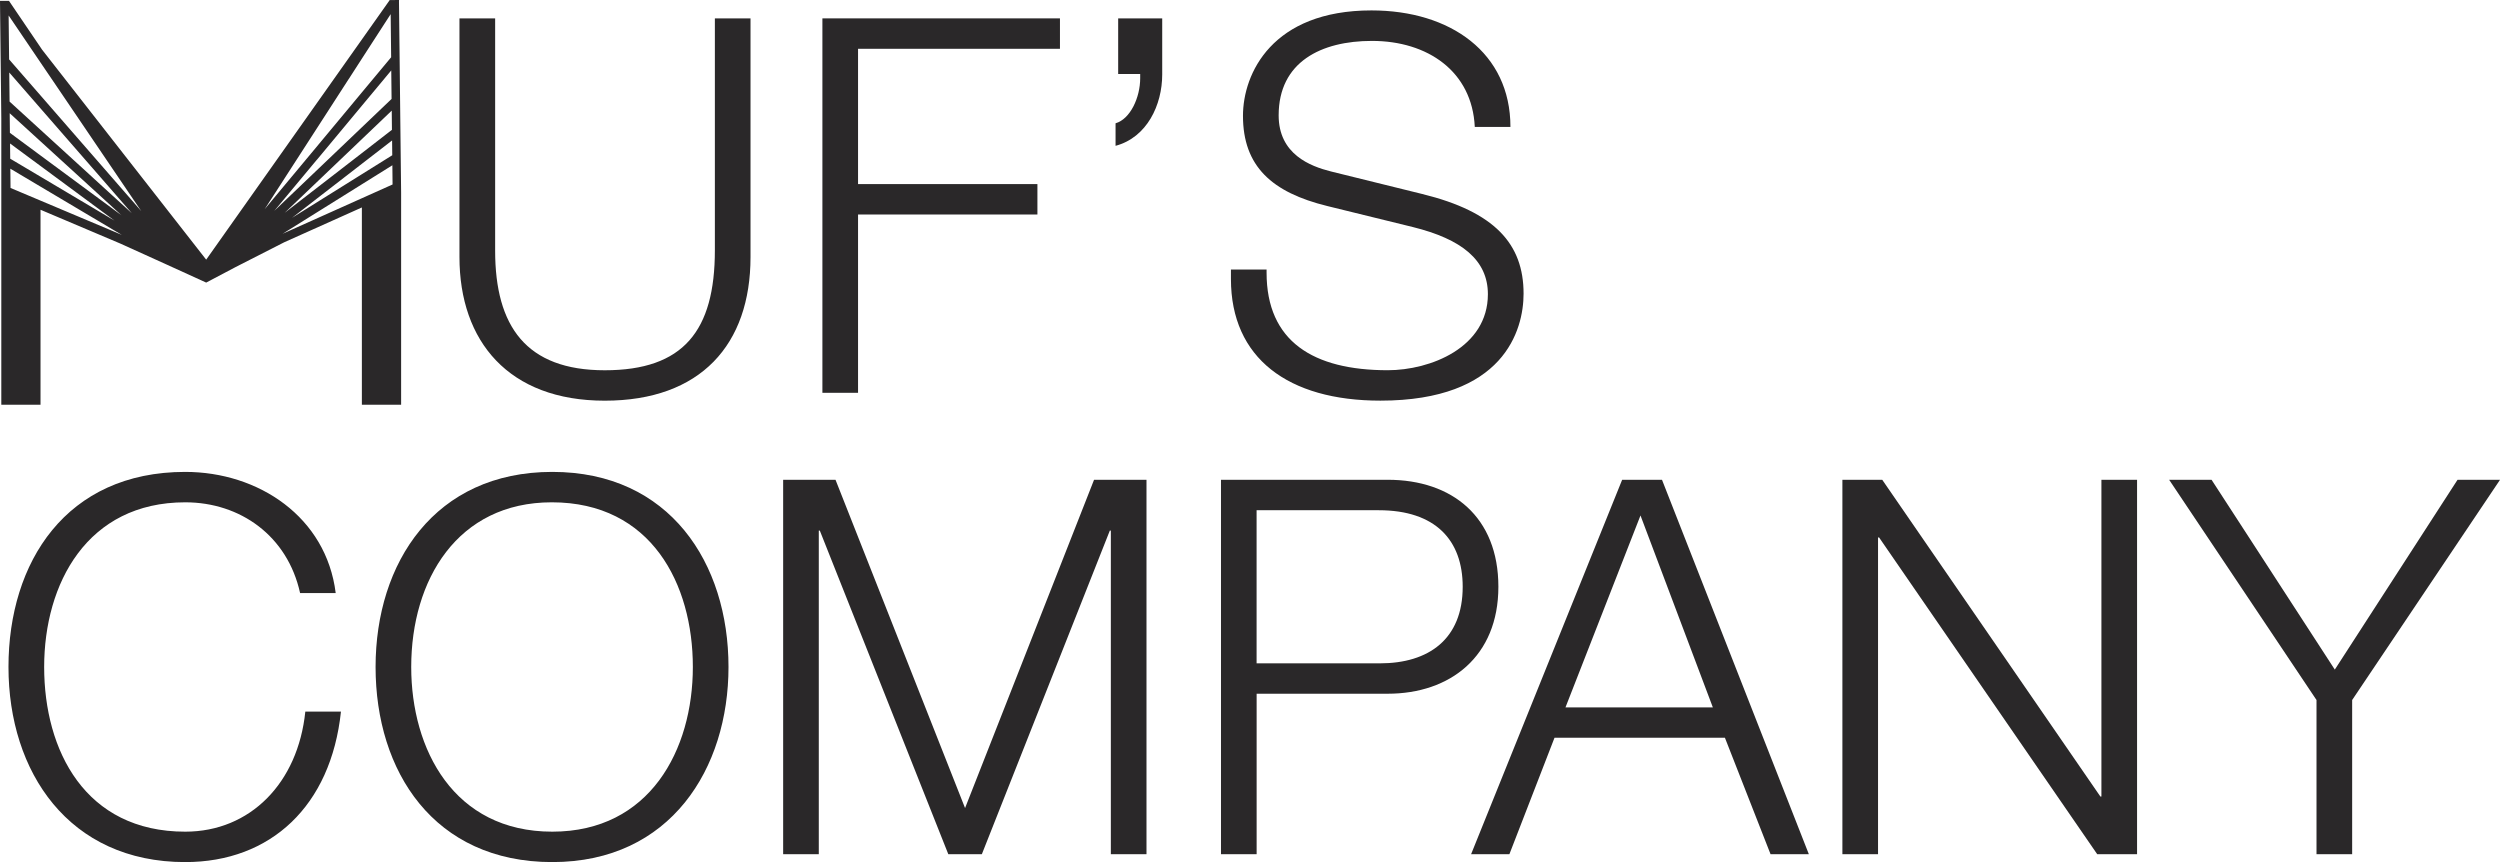 <svg xmlns="http://www.w3.org/2000/svg" id="Layer_1" data-name="Layer 1" viewBox="0 0 631.23 217.67"><defs><style>      .cls-1 {        fill: #2a2829;      }    </style></defs><g><path class="cls-1" d="M125.02,4.64v58.66c0,19.07,7.81,30.19,27.67,30.19s27.81-9.93,27.81-30.32V4.64h9v60.25c0,22.11-12.58,36.28-36.81,36.28s-36.68-14.96-36.68-36.28V4.64h9Z"></path><path class="cls-1" d="M267.63,4.64v7.68h-50.98v34.16h45.29v7.68h-45.29v45.02h-9V4.64h59.98Z"></path><path class="cls-1" d="M293.45,4.64v14.17c0,7.68-3.84,15.89-11.78,18.01v-5.69c3.71-1.06,6.22-6.49,6.22-11.39v-1.06h-5.56V4.64h11.12Z"></path><path class="cls-1" d="M381.37,32.05h-9c-.66-14.04-11.92-21.72-25.95-21.72-12.84,0-23.57,5.3-23.57,18.8,0,9.8,7.94,12.84,13.24,14.17l23.04,5.69c18.27,4.5,25.56,12.58,25.56,25.16,0,9.27-5.03,27.01-36.15,27.01-23.3,0-37.74-10.73-37.74-30.72v-2.38h9v.79c0,17.35,11.78,24.63,30.59,24.63,10.73,0,25.29-5.69,25.29-19.2,0-8.61-6.62-13.9-18.94-16.95l-21.58-5.3c-14.04-3.44-21.32-10.06-21.32-22.78,0-10.73,7.41-26.62,32.44-26.62,19.99,0,35.09,10.73,35.09,29.4Z"></path><path class="cls-1" d="M84.77,149.74h-9c-3.18-14.43-15.1-22.91-29-22.91-24.76,0-35.62,20.52-35.62,41.58s10.33,41.58,35.62,41.58c16.42,0,28.47-12.31,30.32-30.32h9c-2.52,23.83-17.74,38-39.33,38-29.4,0-44.62-22.78-44.62-49.26s14.57-49.26,44.62-49.26c18.54,0,35.62,11.39,38,30.59Z"></path><path class="cls-1" d="M183.94,168.41c0,25.56-14.57,49.26-44.49,49.26s-44.62-22.91-44.62-49.26,14.96-49.26,44.62-49.26,44.49,23.04,44.49,49.26ZM139.45,209.99c24.63,0,35.49-20.66,35.49-41.58s-10.46-41.58-35.62-41.58c-23.83,0-35.49,19.6-35.49,41.58,0,20.79,10.73,41.58,35.62,41.58Z"></path><path class="cls-1" d="M210.96,121.14l32.71,82.89,32.57-82.89h13.24v94.54h-9v-81.7h-.26l-32.31,81.7h-8.47l-32.44-81.7h-.26v81.7h-9v-94.54h13.24Z"></path><path class="cls-1" d="M350.39,121.14c16.29,0,27.94,9.4,27.94,27.01s-12.18,27.01-27.94,27.01h-33.1v40.52h-9v-94.54h42.11ZM348.4,167.49c12.31,0,20.92-6.09,20.92-19.33,0-11.78-6.89-19.33-21.19-19.33h-30.85v38.66h31.12Z"></path><path class="cls-1" d="M419.64,121.14l37.08,94.54h-9.67l-11.52-29.4h-43.03l-11.39,29.4h-9.67l38.14-94.54h10.06ZM395.27,178.61h37.21l-18.27-48.46-18.94,48.46Z"></path><path class="cls-1" d="M475.25,121.14l55.08,79.98h.26v-79.98h9v94.54h-10.06l-55.08-79.98h-.26v79.98h-9v-94.54h10.06Z"></path><path class="cls-1" d="M558.4,121.14l31.12,47.93,30.99-47.93h10.73l-37.34,55.61v38.93h-9v-38.93l-37.21-55.61h10.73Z"></path></g><g><polygon class="cls-1" points="45.55 65.59 45.54 65.61 45.5 65.56 45.55 65.59"></polygon><polygon class="cls-1" points="45.55 65.59 45.54 65.61 45.5 65.56 45.55 65.59"></polygon><polygon class="cls-1" points="45.55 65.59 45.54 65.61 45.5 65.56 45.55 65.59"></polygon><polygon class="cls-1" points="45.55 65.59 45.54 65.61 45.5 65.56 45.55 65.59"></polygon><polygon class="cls-1" points="45.55 65.59 45.54 65.61 45.5 65.56 45.55 65.59"></polygon><polygon class="cls-1" points="45.55 65.59 45.54 65.61 45.5 65.56 45.55 65.59"></polygon><polygon class="cls-1" points="57.4 67.63 57.4 67.64 57.4 67.63 57.4 67.63"></polygon><path class="cls-1" d="M100.75.31V0s0,0,0,0l-2.37.02-.12.2-46.2,65.34L10.6,12.51l-.13-.2L2.27.22H0l.33,29.62v72.36h9.9v-49.24l20.11,8.52,11.61,5.26,10.11,4.61,7.43-3.92,12.26-6.25,19.62-8.8v49.81h9.91v-53.53l-.54-48.36ZM2.45,28.59l7.78,7.1,15.02,13.71,5.4,4.94-4.87-3.6-15.56-11.49-7.72-5.71-.05-4.96ZM2.54,36.23l7.69,5.68,17.05,12.59,1.63,1.2-1.51-.89h0s-17.17-10.2-17.17-10.2l-7.65-4.54-.04-3.84ZM28.87,58.51l-18.64-7.86-7.57-3.19-.05-4.87,7.62,4.53,18.47,10.97,2.06,1.22-1.89-.79ZM23.45,44.85h0s-13.22-12.07-13.22-12.07l-7.81-7.13-.08-7.34,7.89,9.06,11.52,13.22h0s11.53,13.24,11.53,13.24l-9.84-8.98ZM19.37,34.6l-9.14-10.5L2.3,15l-.12-11.09,8.05,11.88,4.04,5.95,21.4,31.57-16.3-18.71ZM45.54,65.61l-.04-.05.05.03v.02ZM57.4,67.64h0s0,0,0,0h0ZM99.04,39.2h0s-7.66,4.78-7.66,4.78l-17.02,10.63-.64.41.7-.55,16.96-13.12,7.62-5.89.04,3.74ZM98.96,32.78l-7.58,5.87-15.42,11.92-4.07,3.16,4.54-4.34,14.95-14.27,7.53-7.19.05,4.85ZM88.07,19.93h0s3.3-5.12,3.3-5.12l7.27-11.24.12,10.89-7.39,8.87-8.85,10.64-15.69,18.84,21.23-32.88ZM80,40.36h0s11.37-13.67,11.37-13.67l7.42-8.91.08,7.2-7.5,7.16-13.06,12.46h0s-9.06,8.65-9.06,8.65l10.75-12.91ZM99.12,46.58l-7.74,3.47-18.49,8.29h0s-1.54.69-1.54.69l1.69-1.05,18.34-11.45,7.69-4.8.05,4.86h0Z"></path><path class="cls-1" d="M45.5,65.56l.04.05v-.02s-.04-.03-.04-.03ZM57.4,67.63h0s0,0,0,0h0Z"></path></g></svg>